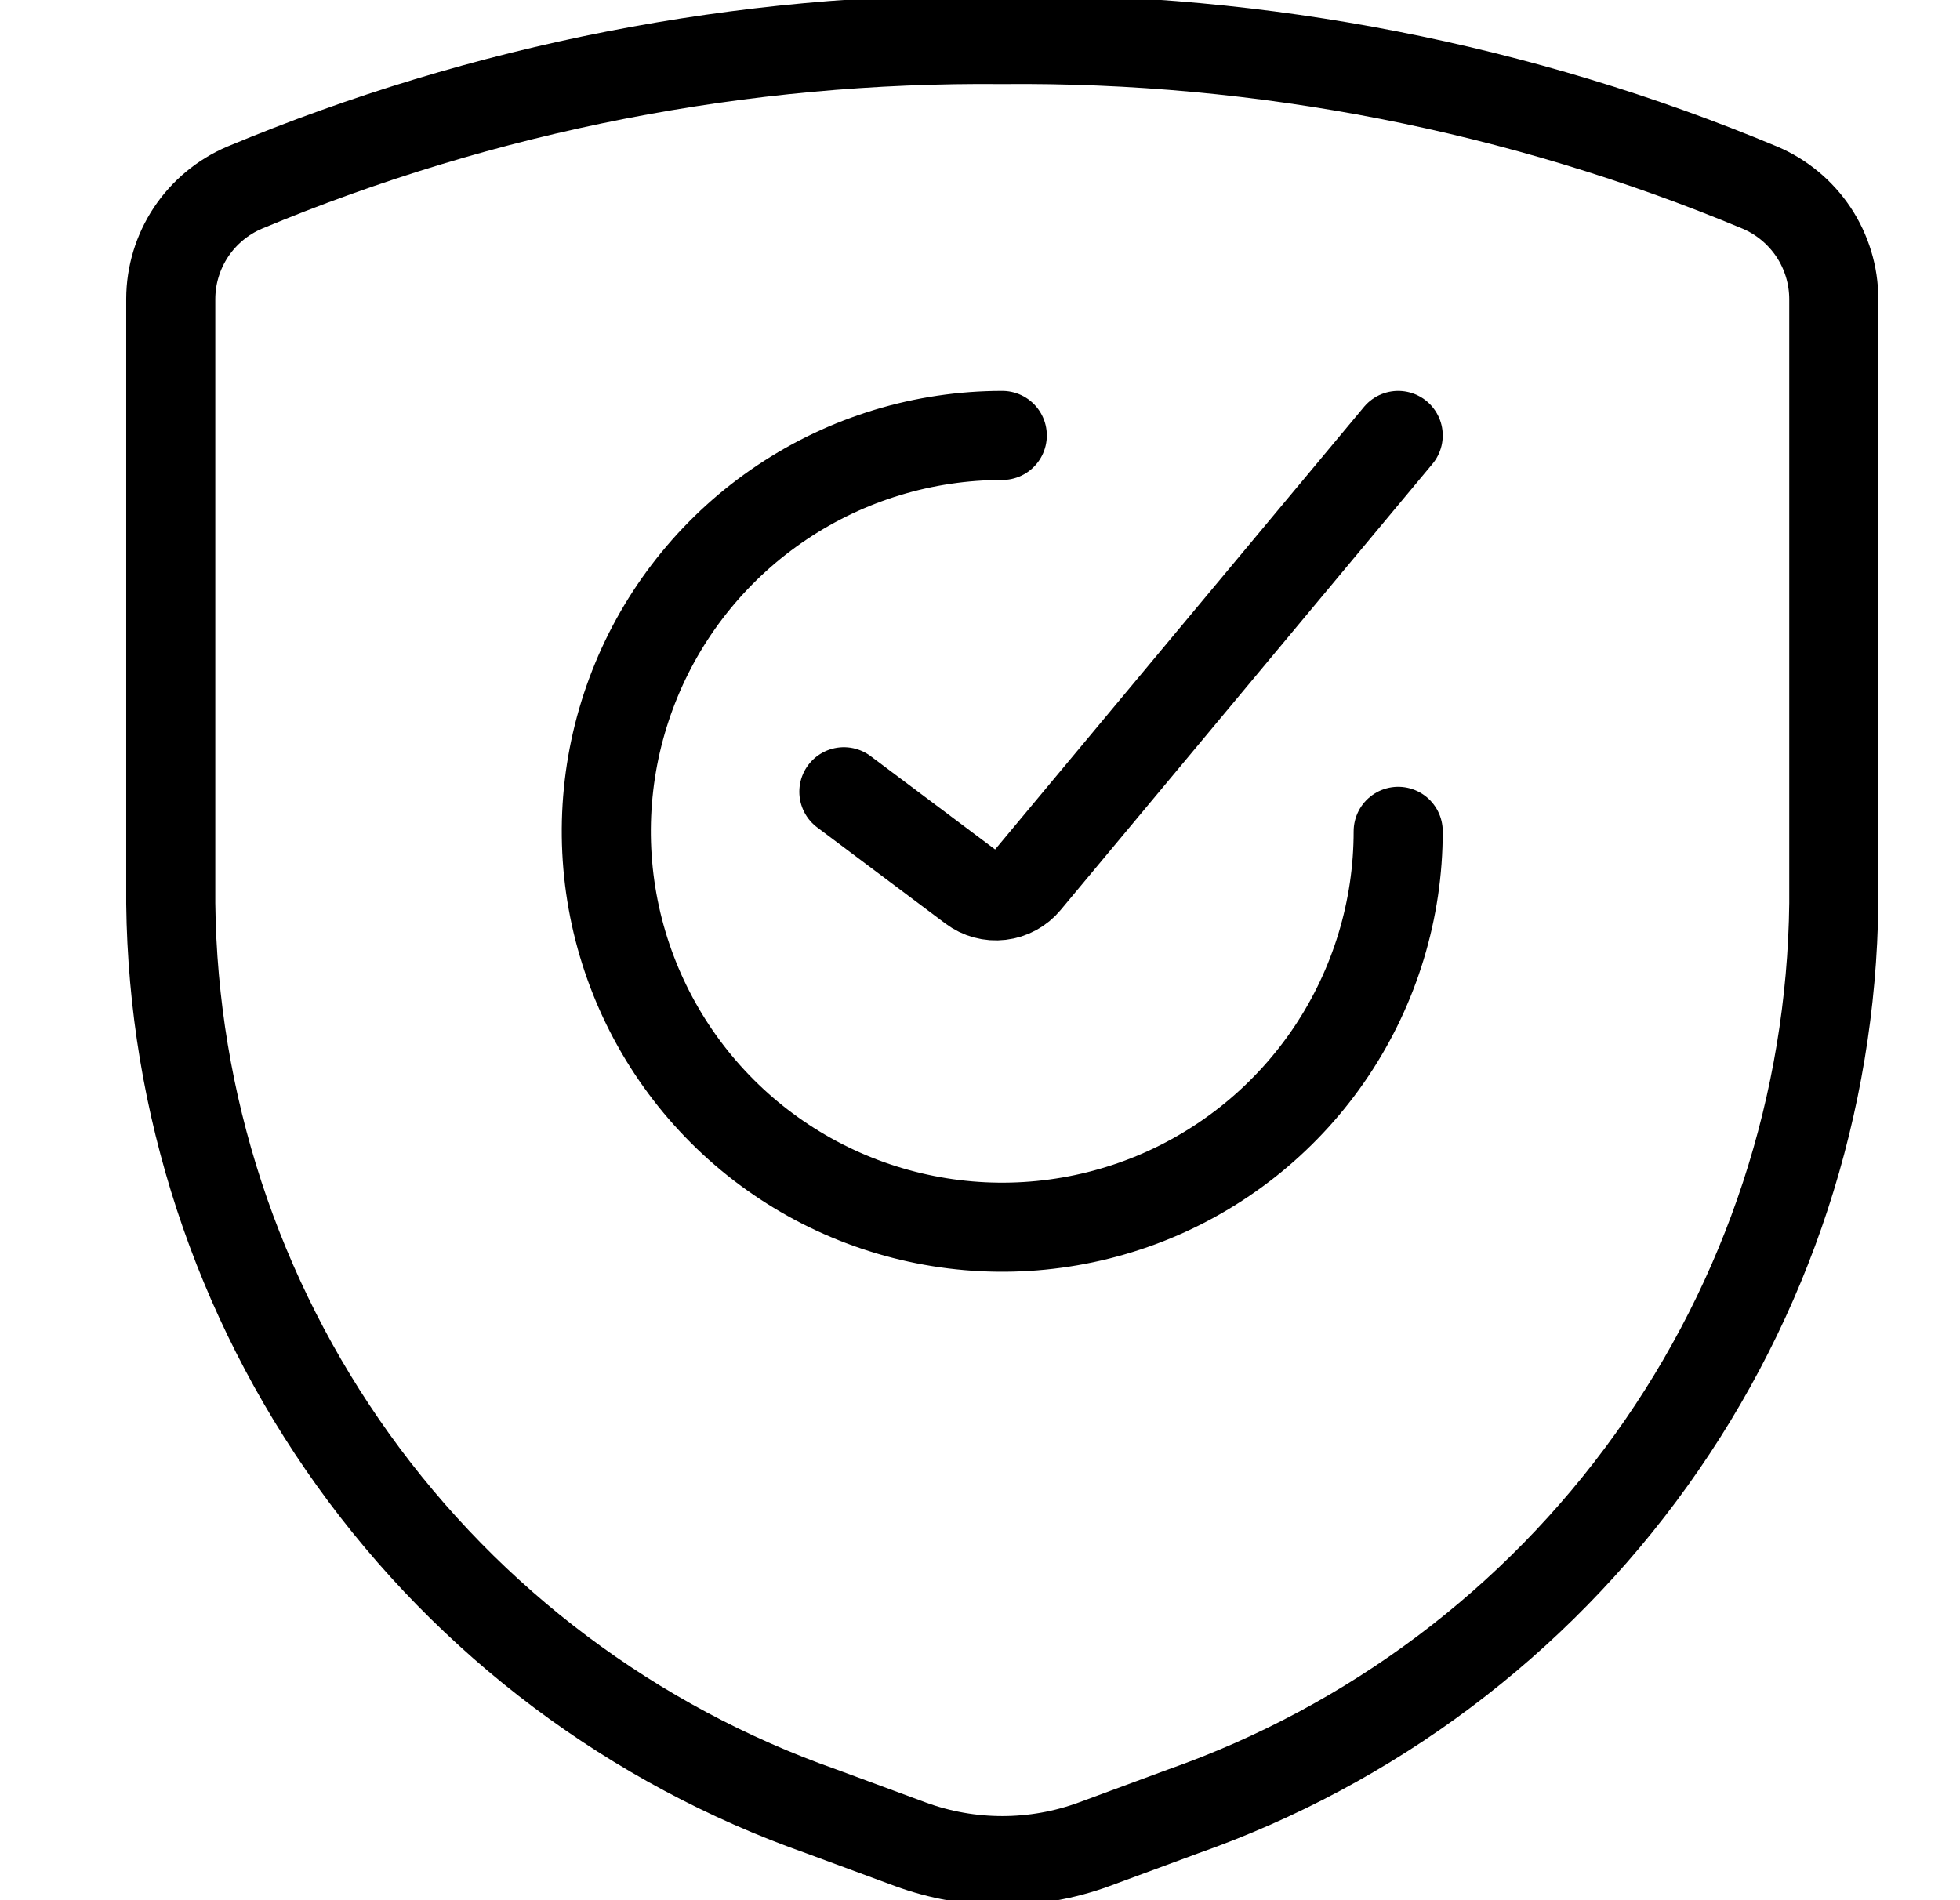 <svg xmlns="http://www.w3.org/2000/svg" fill="none" viewBox="0 0 33 32" height="32" width="33">
<g clip-path="url(#clip0_2667_4410)">
<path stroke-linejoin="round" stroke-linecap="round" stroke-width="1.5" stroke="black" d="M23.541 14C23.541 15.318 23.15 16.607 22.418 17.703C21.685 18.8 20.644 19.654 19.426 20.159C18.208 20.663 16.867 20.796 15.574 20.538C14.281 20.281 13.093 19.646 12.161 18.714C11.228 17.781 10.593 16.593 10.336 15.3C10.079 14.007 10.211 12.667 10.716 11.448C11.22 10.23 12.075 9.189 13.171 8.457C14.267 7.724 15.556 7.333 16.875 7.333"></path>
<path stroke-linejoin="round" stroke-linecap="round" stroke-width="1.5" stroke="black" d="M14.208 13.333L16.368 14.953C16.505 15.056 16.676 15.102 16.845 15.082C17.015 15.062 17.171 14.978 17.28 14.846L23.541 7.333"></path>
<path stroke-linejoin="round" stroke-linecap="round" stroke-width="1.5" stroke="black" d="M2.875 5.033V15.216C2.914 18.581 3.986 21.852 5.947 24.587C7.907 27.322 10.66 29.388 13.834 30.506L15.328 31.058C16.327 31.425 17.423 31.425 18.422 31.058L19.916 30.506C23.09 29.388 25.843 27.322 27.803 24.587C29.764 21.852 30.836 18.581 30.875 15.216V5.033C30.874 4.633 30.755 4.242 30.534 3.909C30.312 3.576 29.998 3.315 29.63 3.159C25.591 1.473 21.251 0.625 16.875 0.666C12.499 0.625 8.159 1.473 4.12 3.159C3.752 3.315 3.438 3.576 3.216 3.909C2.995 4.242 2.876 4.633 2.875 5.033Z"></path>
</g>
<defs>
<clipPath id="clip0_2667_4410">
<rect transform="translate(0.875)" fill="white" height="32" width="32"></rect>
</clipPath>
</defs>
</svg>
